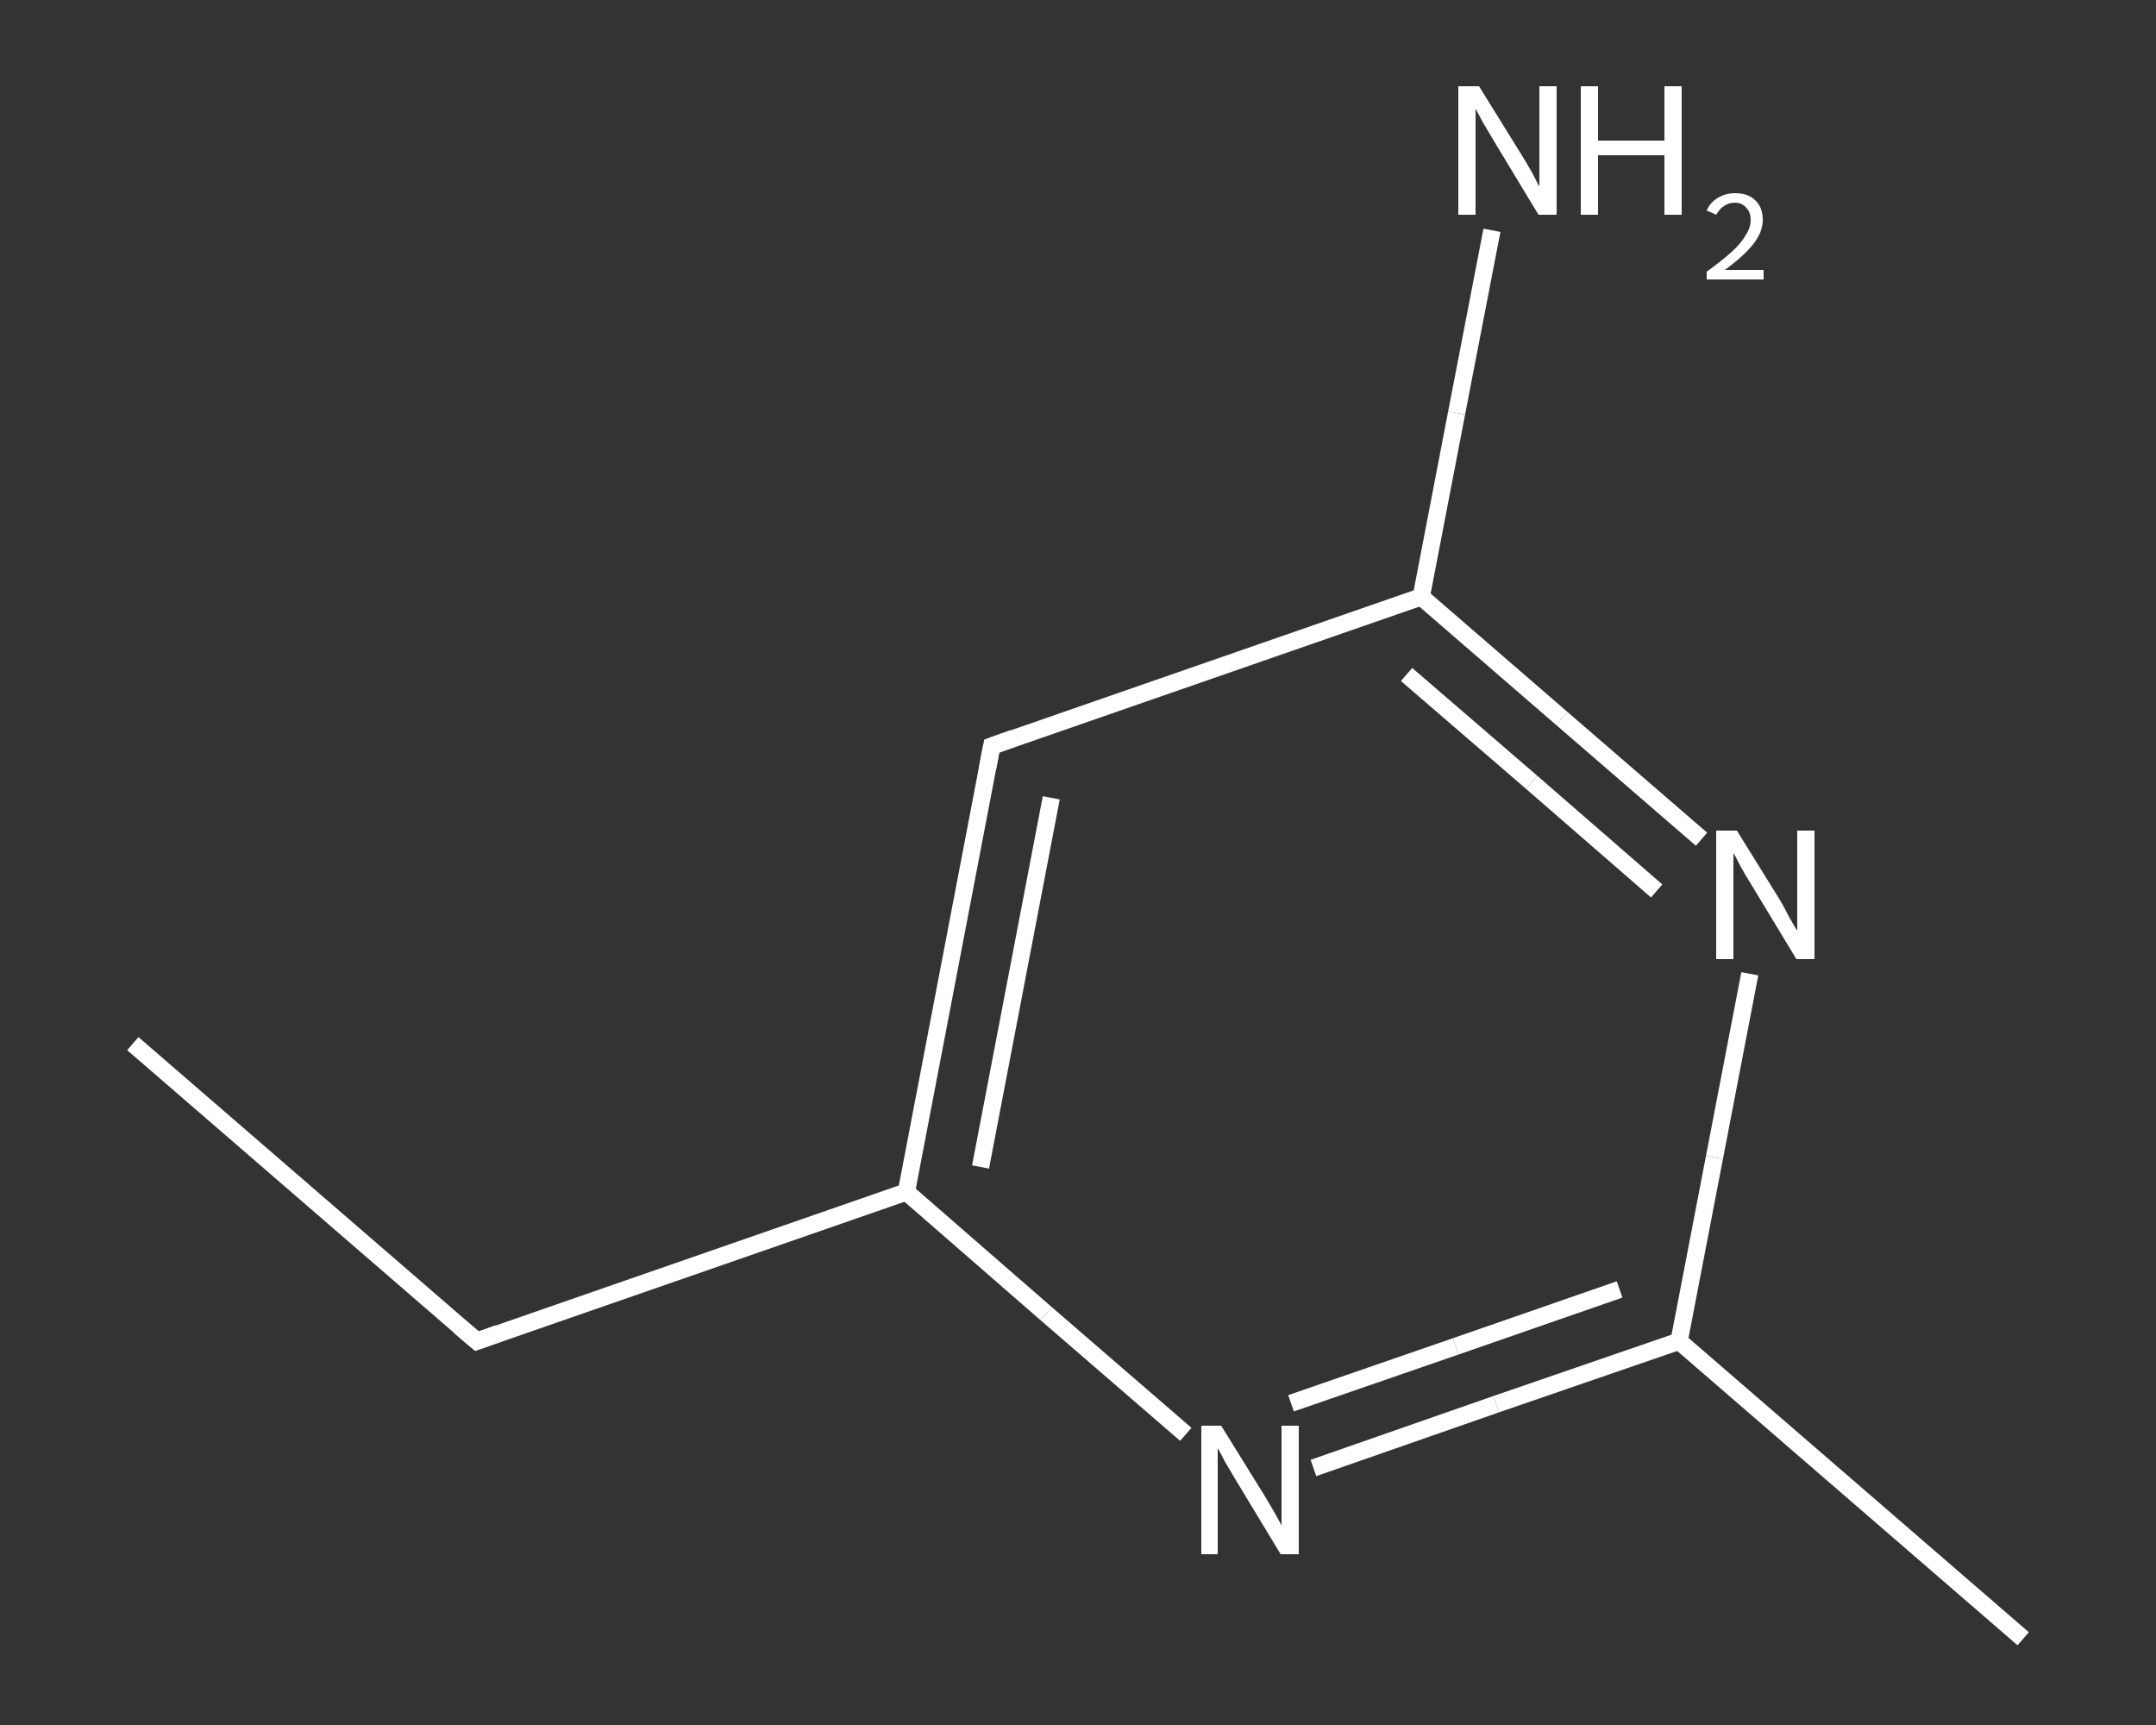 <?xml version='1.0' encoding='iso-8859-1'?>
<svg version='1.1' baseProfile='full'
              xmlns='http://www.w3.org/2000/svg'
                      xmlns:rdkit='http://www.rdkit.org/xml'
                      xmlns:xlink='http://www.w3.org/1999/xlink'
                  xml:space='preserve'
width='250px' height='200px' viewBox='0 0 250 200'>
<rect x="0" y="0" width="250" height="200" fill="#333333" stroke="none"/>
<!-- END OF HEADER -->
<rect style='opacity:1.0;fill:transparent;stroke:none' width='250.0' height='200.0' x='0.0' y='0.0'> </rect>
<path class='bond-0 atom-0 atom-1' d='M 15.4,121.0 L 55.3,155.5' style='fill:none;fill-rule:evenodd;stroke:#FFFFFF;stroke-width:2.0px;stroke-linecap:butt;stroke-linejoin:miter;stroke-opacity:1' />
<path class='bond-1 atom-1 atom-2' d='M 55.3,155.5 L 105.1,138.2' style='fill:none;fill-rule:evenodd;stroke:#FFFFFF;stroke-width:2.0px;stroke-linecap:butt;stroke-linejoin:miter;stroke-opacity:1' />
<path class='bond-2 atom-2 atom-3' d='M 105.1,138.2 L 115.0,86.5' style='fill:none;fill-rule:evenodd;stroke:#FFFFFF;stroke-width:2.0px;stroke-linecap:butt;stroke-linejoin:miter;stroke-opacity:1' />
<path class='bond-2 atom-2 atom-3' d='M 113.7,135.3 L 121.9,92.5' style='fill:none;fill-rule:evenodd;stroke:#FFFFFF;stroke-width:2.0px;stroke-linecap:butt;stroke-linejoin:miter;stroke-opacity:1' />
<path class='bond-3 atom-3 atom-4' d='M 115.0,86.5 L 164.8,69.2' style='fill:none;fill-rule:evenodd;stroke:#FFFFFF;stroke-width:2.0px;stroke-linecap:butt;stroke-linejoin:miter;stroke-opacity:1' />
<path class='bond-4 atom-4 atom-5' d='M 164.8,69.2 L 168.9,47.9' style='fill:none;fill-rule:evenodd;stroke:#FFFFFF;stroke-width:2.0px;stroke-linecap:butt;stroke-linejoin:miter;stroke-opacity:1' />
<path class='bond-4 atom-4 atom-5' d='M 168.9,47.9 L 173.0,26.7' style='fill:none;fill-rule:evenodd;stroke:#FFFFFF;stroke-width:2.0px;stroke-linecap:butt;stroke-linejoin:miter;stroke-opacity:1' />
<path class='bond-5 atom-4 atom-6' d='M 164.8,69.2 L 181.1,83.3' style='fill:none;fill-rule:evenodd;stroke:#FFFFFF;stroke-width:2.0px;stroke-linecap:butt;stroke-linejoin:miter;stroke-opacity:1' />
<path class='bond-5 atom-4 atom-6' d='M 181.1,83.3 L 197.3,97.3' style='fill:none;fill-rule:evenodd;stroke:#FFFFFF;stroke-width:2.0px;stroke-linecap:butt;stroke-linejoin:miter;stroke-opacity:1' />
<path class='bond-5 atom-4 atom-6' d='M 163.1,78.2 L 177.6,90.7' style='fill:none;fill-rule:evenodd;stroke:#FFFFFF;stroke-width:2.0px;stroke-linecap:butt;stroke-linejoin:miter;stroke-opacity:1' />
<path class='bond-5 atom-4 atom-6' d='M 177.6,90.7 L 192.1,103.3' style='fill:none;fill-rule:evenodd;stroke:#FFFFFF;stroke-width:2.0px;stroke-linecap:butt;stroke-linejoin:miter;stroke-opacity:1' />
<path class='bond-6 atom-6 atom-7' d='M 202.9,112.9 L 198.8,134.2' style='fill:none;fill-rule:evenodd;stroke:#FFFFFF;stroke-width:2.0px;stroke-linecap:butt;stroke-linejoin:miter;stroke-opacity:1' />
<path class='bond-6 atom-6 atom-7' d='M 198.8,134.2 L 194.7,155.5' style='fill:none;fill-rule:evenodd;stroke:#FFFFFF;stroke-width:2.0px;stroke-linecap:butt;stroke-linejoin:miter;stroke-opacity:1' />
<path class='bond-7 atom-7 atom-8' d='M 194.7,155.5 L 234.6,190.0' style='fill:none;fill-rule:evenodd;stroke:#FFFFFF;stroke-width:2.0px;stroke-linecap:butt;stroke-linejoin:miter;stroke-opacity:1' />
<path class='bond-8 atom-7 atom-9' d='M 194.7,155.5 L 173.5,162.8' style='fill:none;fill-rule:evenodd;stroke:#FFFFFF;stroke-width:2.0px;stroke-linecap:butt;stroke-linejoin:miter;stroke-opacity:1' />
<path class='bond-8 atom-7 atom-9' d='M 173.5,162.8 L 152.3,170.2' style='fill:none;fill-rule:evenodd;stroke:#FFFFFF;stroke-width:2.0px;stroke-linecap:butt;stroke-linejoin:miter;stroke-opacity:1' />
<path class='bond-8 atom-7 atom-9' d='M 187.8,149.5 L 168.8,156.1' style='fill:none;fill-rule:evenodd;stroke:#FFFFFF;stroke-width:2.0px;stroke-linecap:butt;stroke-linejoin:miter;stroke-opacity:1' />
<path class='bond-8 atom-7 atom-9' d='M 168.8,156.1 L 149.7,162.7' style='fill:none;fill-rule:evenodd;stroke:#FFFFFF;stroke-width:2.0px;stroke-linecap:butt;stroke-linejoin:miter;stroke-opacity:1' />
<path class='bond-9 atom-9 atom-2' d='M 137.5,166.3 L 121.3,152.3' style='fill:none;fill-rule:evenodd;stroke:#FFFFFF;stroke-width:2.0px;stroke-linecap:butt;stroke-linejoin:miter;stroke-opacity:1' />
<path class='bond-9 atom-9 atom-2' d='M 121.3,152.3 L 105.1,138.2' style='fill:none;fill-rule:evenodd;stroke:#FFFFFF;stroke-width:2.0px;stroke-linecap:butt;stroke-linejoin:miter;stroke-opacity:1' />
<path d='M 53.3,153.8 L 55.3,155.5 L 57.8,154.6' style='fill:none;stroke:#FFFFFF;stroke-width:2.0px;stroke-linecap:butt;stroke-linejoin:miter;stroke-opacity:1;' />
<path d='M 114.5,89.1 L 115.0,86.5 L 117.5,85.6' style='fill:none;stroke:#FFFFFF;stroke-width:2.0px;stroke-linecap:butt;stroke-linejoin:miter;stroke-opacity:1;' />
<path class='atom-5' d='M 171.5 10.0
L 176.4 17.9
Q 176.9 18.7, 177.7 20.1
Q 178.4 21.5, 178.5 21.6
L 178.5 10.0
L 180.5 10.0
L 180.5 24.9
L 178.4 24.9
L 173.2 16.3
Q 172.6 15.3, 171.9 14.1
Q 171.3 13.0, 171.1 12.6
L 171.1 24.9
L 169.1 24.9
L 169.1 10.0
L 171.5 10.0
' fill='#FFFFFF'/>
<path class='atom-5' d='M 183.3 10.0
L 185.3 10.0
L 185.3 16.3
L 193.0 16.3
L 193.0 10.0
L 195.0 10.0
L 195.0 24.9
L 193.0 24.9
L 193.0 18.0
L 185.3 18.0
L 185.3 24.9
L 183.3 24.9
L 183.3 10.0
' fill='#FFFFFF'/>
<path class='atom-5' d='M 197.9 24.4
Q 198.3 23.5, 199.1 23.0
Q 200.0 22.4, 201.2 22.4
Q 202.7 22.4, 203.5 23.2
Q 204.4 24.0, 204.4 25.5
Q 204.4 26.9, 203.3 28.3
Q 202.2 29.7, 200.0 31.3
L 204.5 31.3
L 204.5 32.4
L 197.9 32.4
L 197.9 31.5
Q 199.7 30.2, 200.8 29.2
Q 201.9 28.2, 202.4 27.3
Q 203.0 26.4, 203.0 25.5
Q 203.0 24.6, 202.5 24.1
Q 202.0 23.5, 201.2 23.5
Q 200.4 23.5, 199.9 23.9
Q 199.4 24.2, 199.0 24.9
L 197.9 24.4
' fill='#FFFFFF'/>
<path class='atom-6' d='M 201.4 96.3
L 206.3 104.2
Q 206.8 105.0, 207.5 106.4
Q 208.3 107.8, 208.4 107.9
L 208.4 96.3
L 210.4 96.3
L 210.4 111.2
L 208.3 111.2
L 203.1 102.6
Q 202.4 101.5, 201.8 100.4
Q 201.2 99.2, 201.0 98.9
L 201.0 111.2
L 199.0 111.2
L 199.0 96.3
L 201.4 96.3
' fill='#FFFFFF'/>
<path class='atom-9' d='M 141.6 165.3
L 146.5 173.2
Q 147.0 174.0, 147.8 175.4
Q 148.6 176.8, 148.6 176.9
L 148.6 165.3
L 150.6 165.3
L 150.6 180.2
L 148.5 180.2
L 143.3 171.6
Q 142.7 170.6, 142.0 169.4
Q 141.4 168.2, 141.2 167.9
L 141.2 180.2
L 139.3 180.2
L 139.3 165.3
L 141.6 165.3
' fill='#FFFFFF'/>
</svg>

